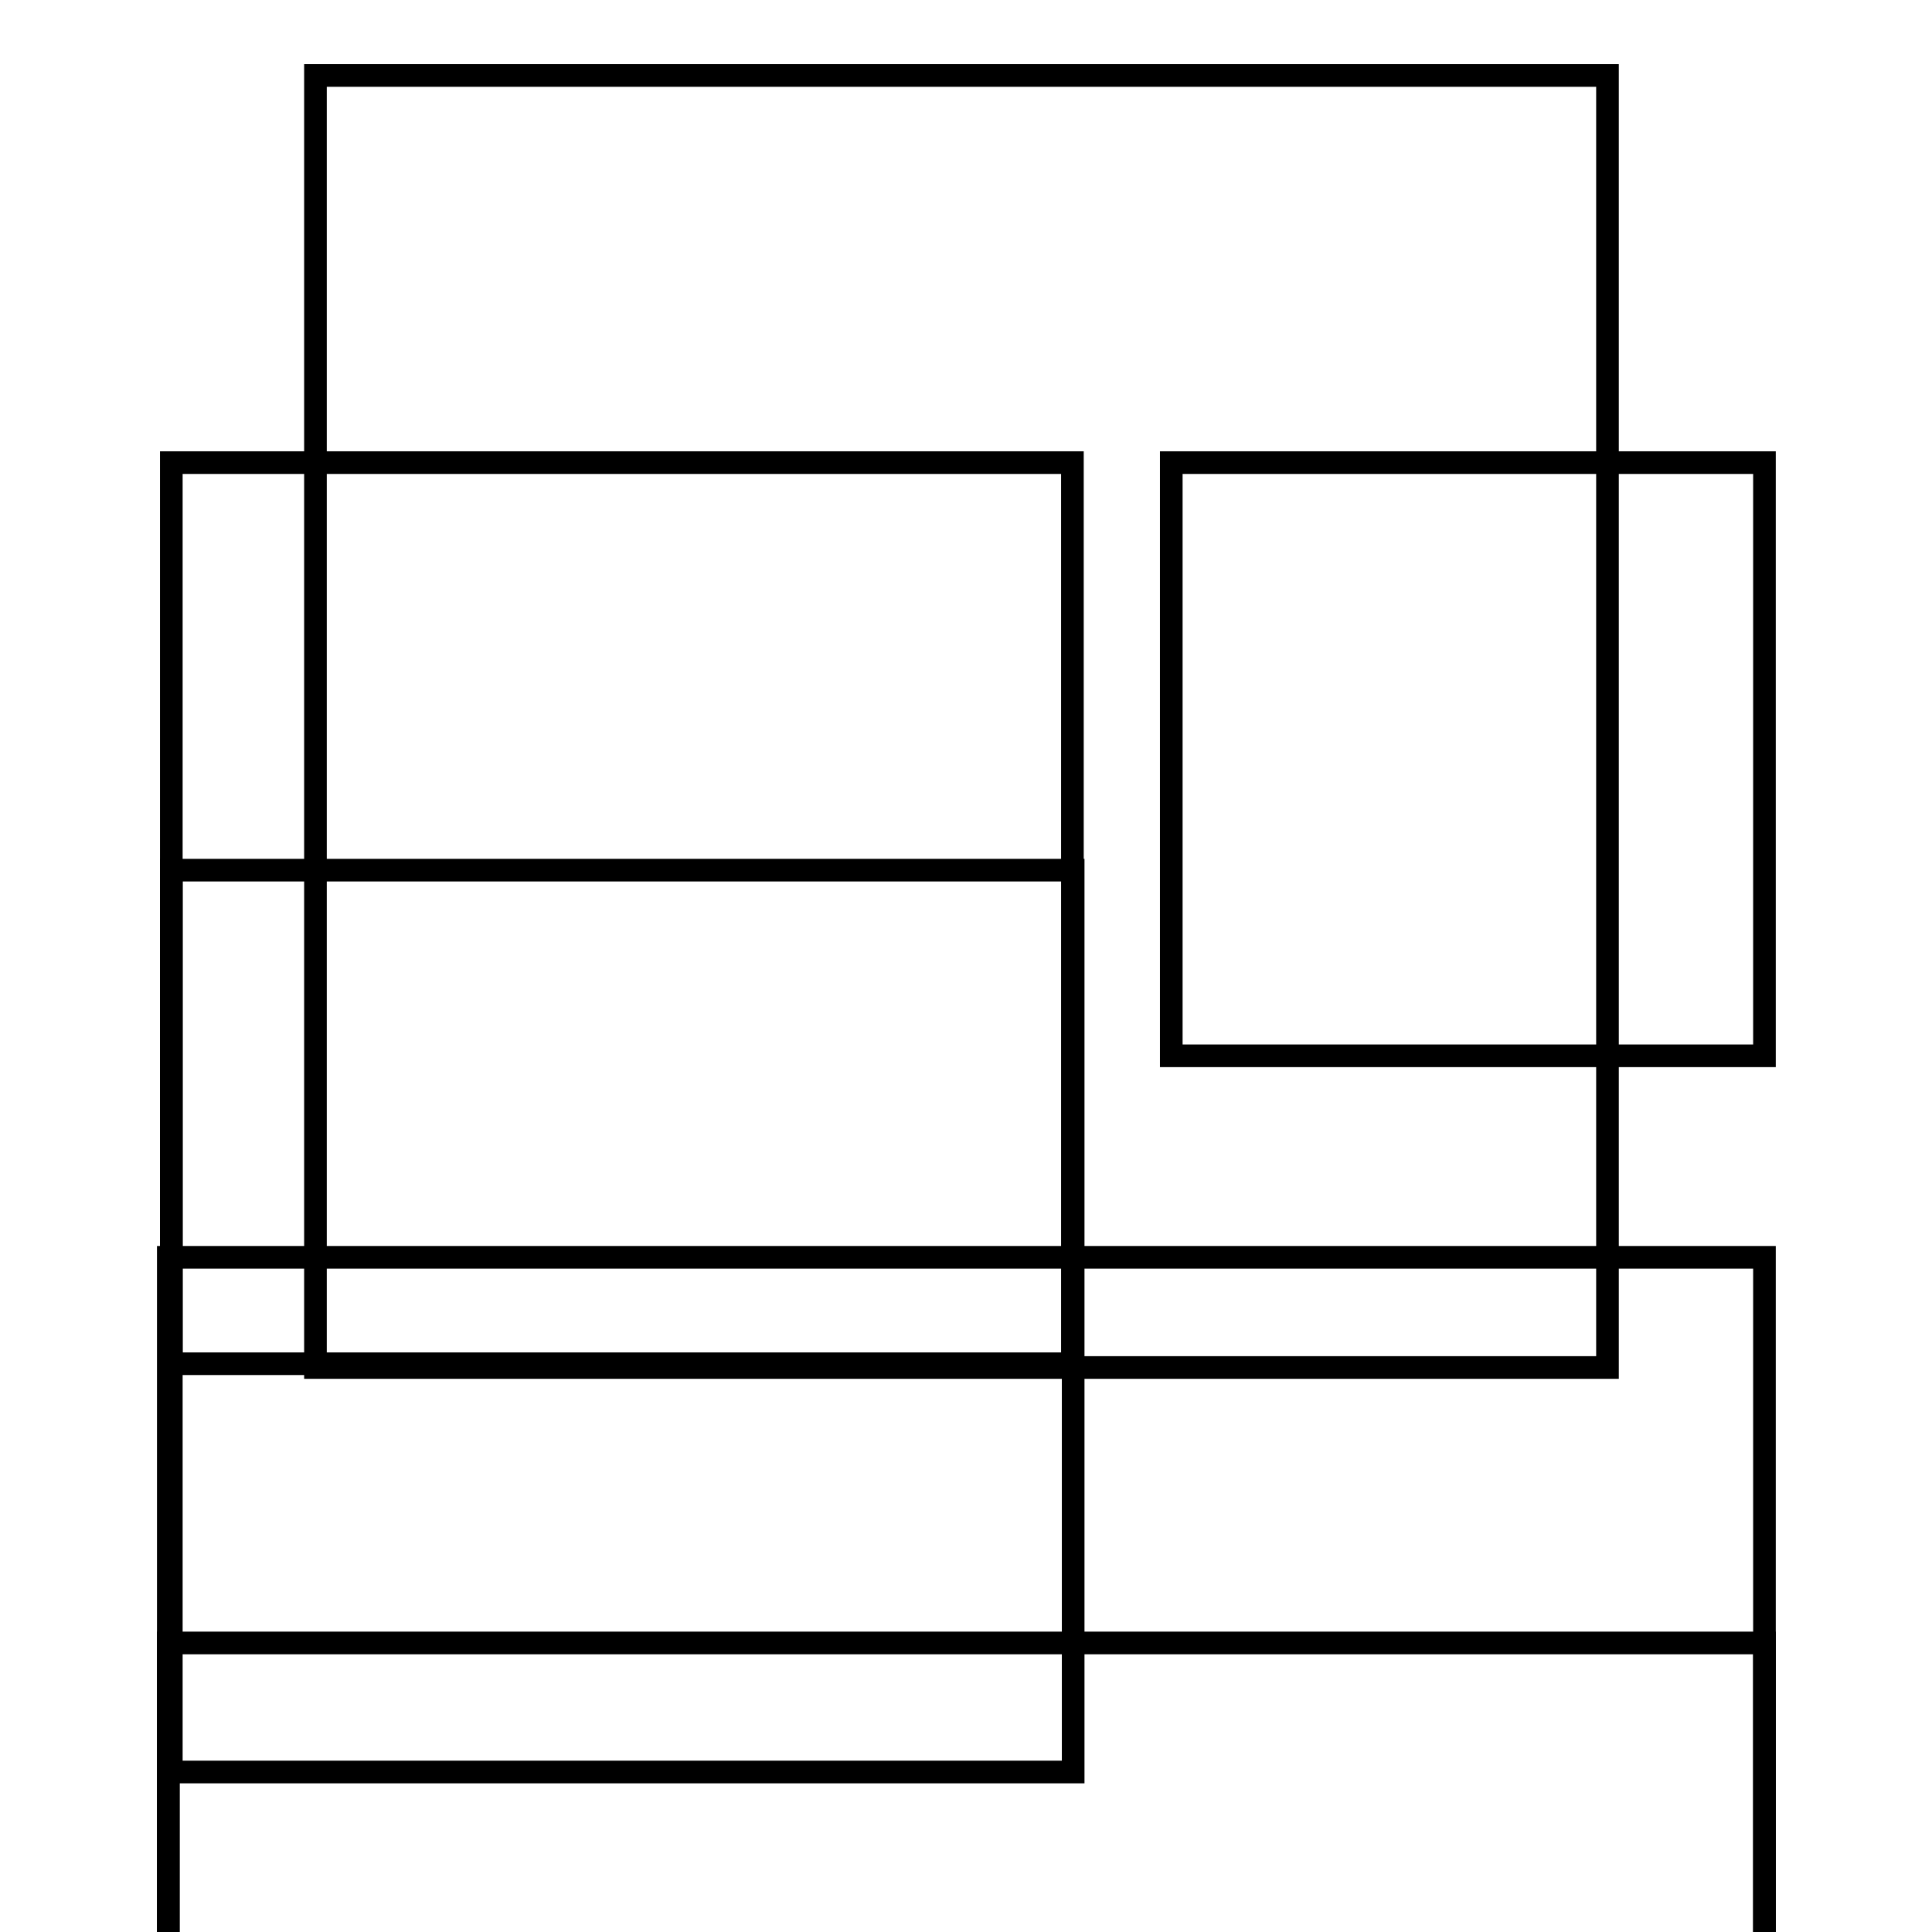 <?xml version="1.0" encoding="utf-8"?>
<!-- Svg Vector Icons : http://www.onlinewebfonts.com/icon -->
<!DOCTYPE svg PUBLIC "-//W3C//DTD SVG 1.1//EN" "http://www.w3.org/Graphics/SVG/1.1/DTD/svg11.dtd">
<svg version="1.1" xmlns="http://www.w3.org/2000/svg" xmlns:xlink="http://www.w3.org/1999/xlink" x="0px" y="0px" viewBox="0 0 256 256" enable-background="new 0 0 256 256" xml:space="preserve">
<g><g><g><g><path stroke-width="3" fill-opacity="0" stroke="#000000"  d="M41.8 10h171.2v171.2h-171.2z"/><path stroke-width="3" fill-opacity="0" stroke="#000000"  d="M22.7 61.3h119.4v119.4h-119.4z"/><path stroke-width="3" fill-opacity="0" stroke="#000000"  d="M22.7 115.3h119.5v119.5h-119.5z"/><path stroke-width="3" fill-opacity="0" stroke="#000000"  d="M22.3 166.6h211.5v211.5h-211.5z"/><path stroke-width="3" fill-opacity="0" stroke="#000000"  d="M22.3 217.7h211.5v211.5h-211.5z"/><path stroke-width="3" fill-opacity="0" stroke="#000000"  d="M155.2 61.3h78.6v78.6h-78.6z"/></g></g><g></g><g></g><g></g><g></g><g></g><g></g><g></g><g></g><g></g><g></g><g></g><g></g><g></g><g></g><g></g></g></g>
</svg>